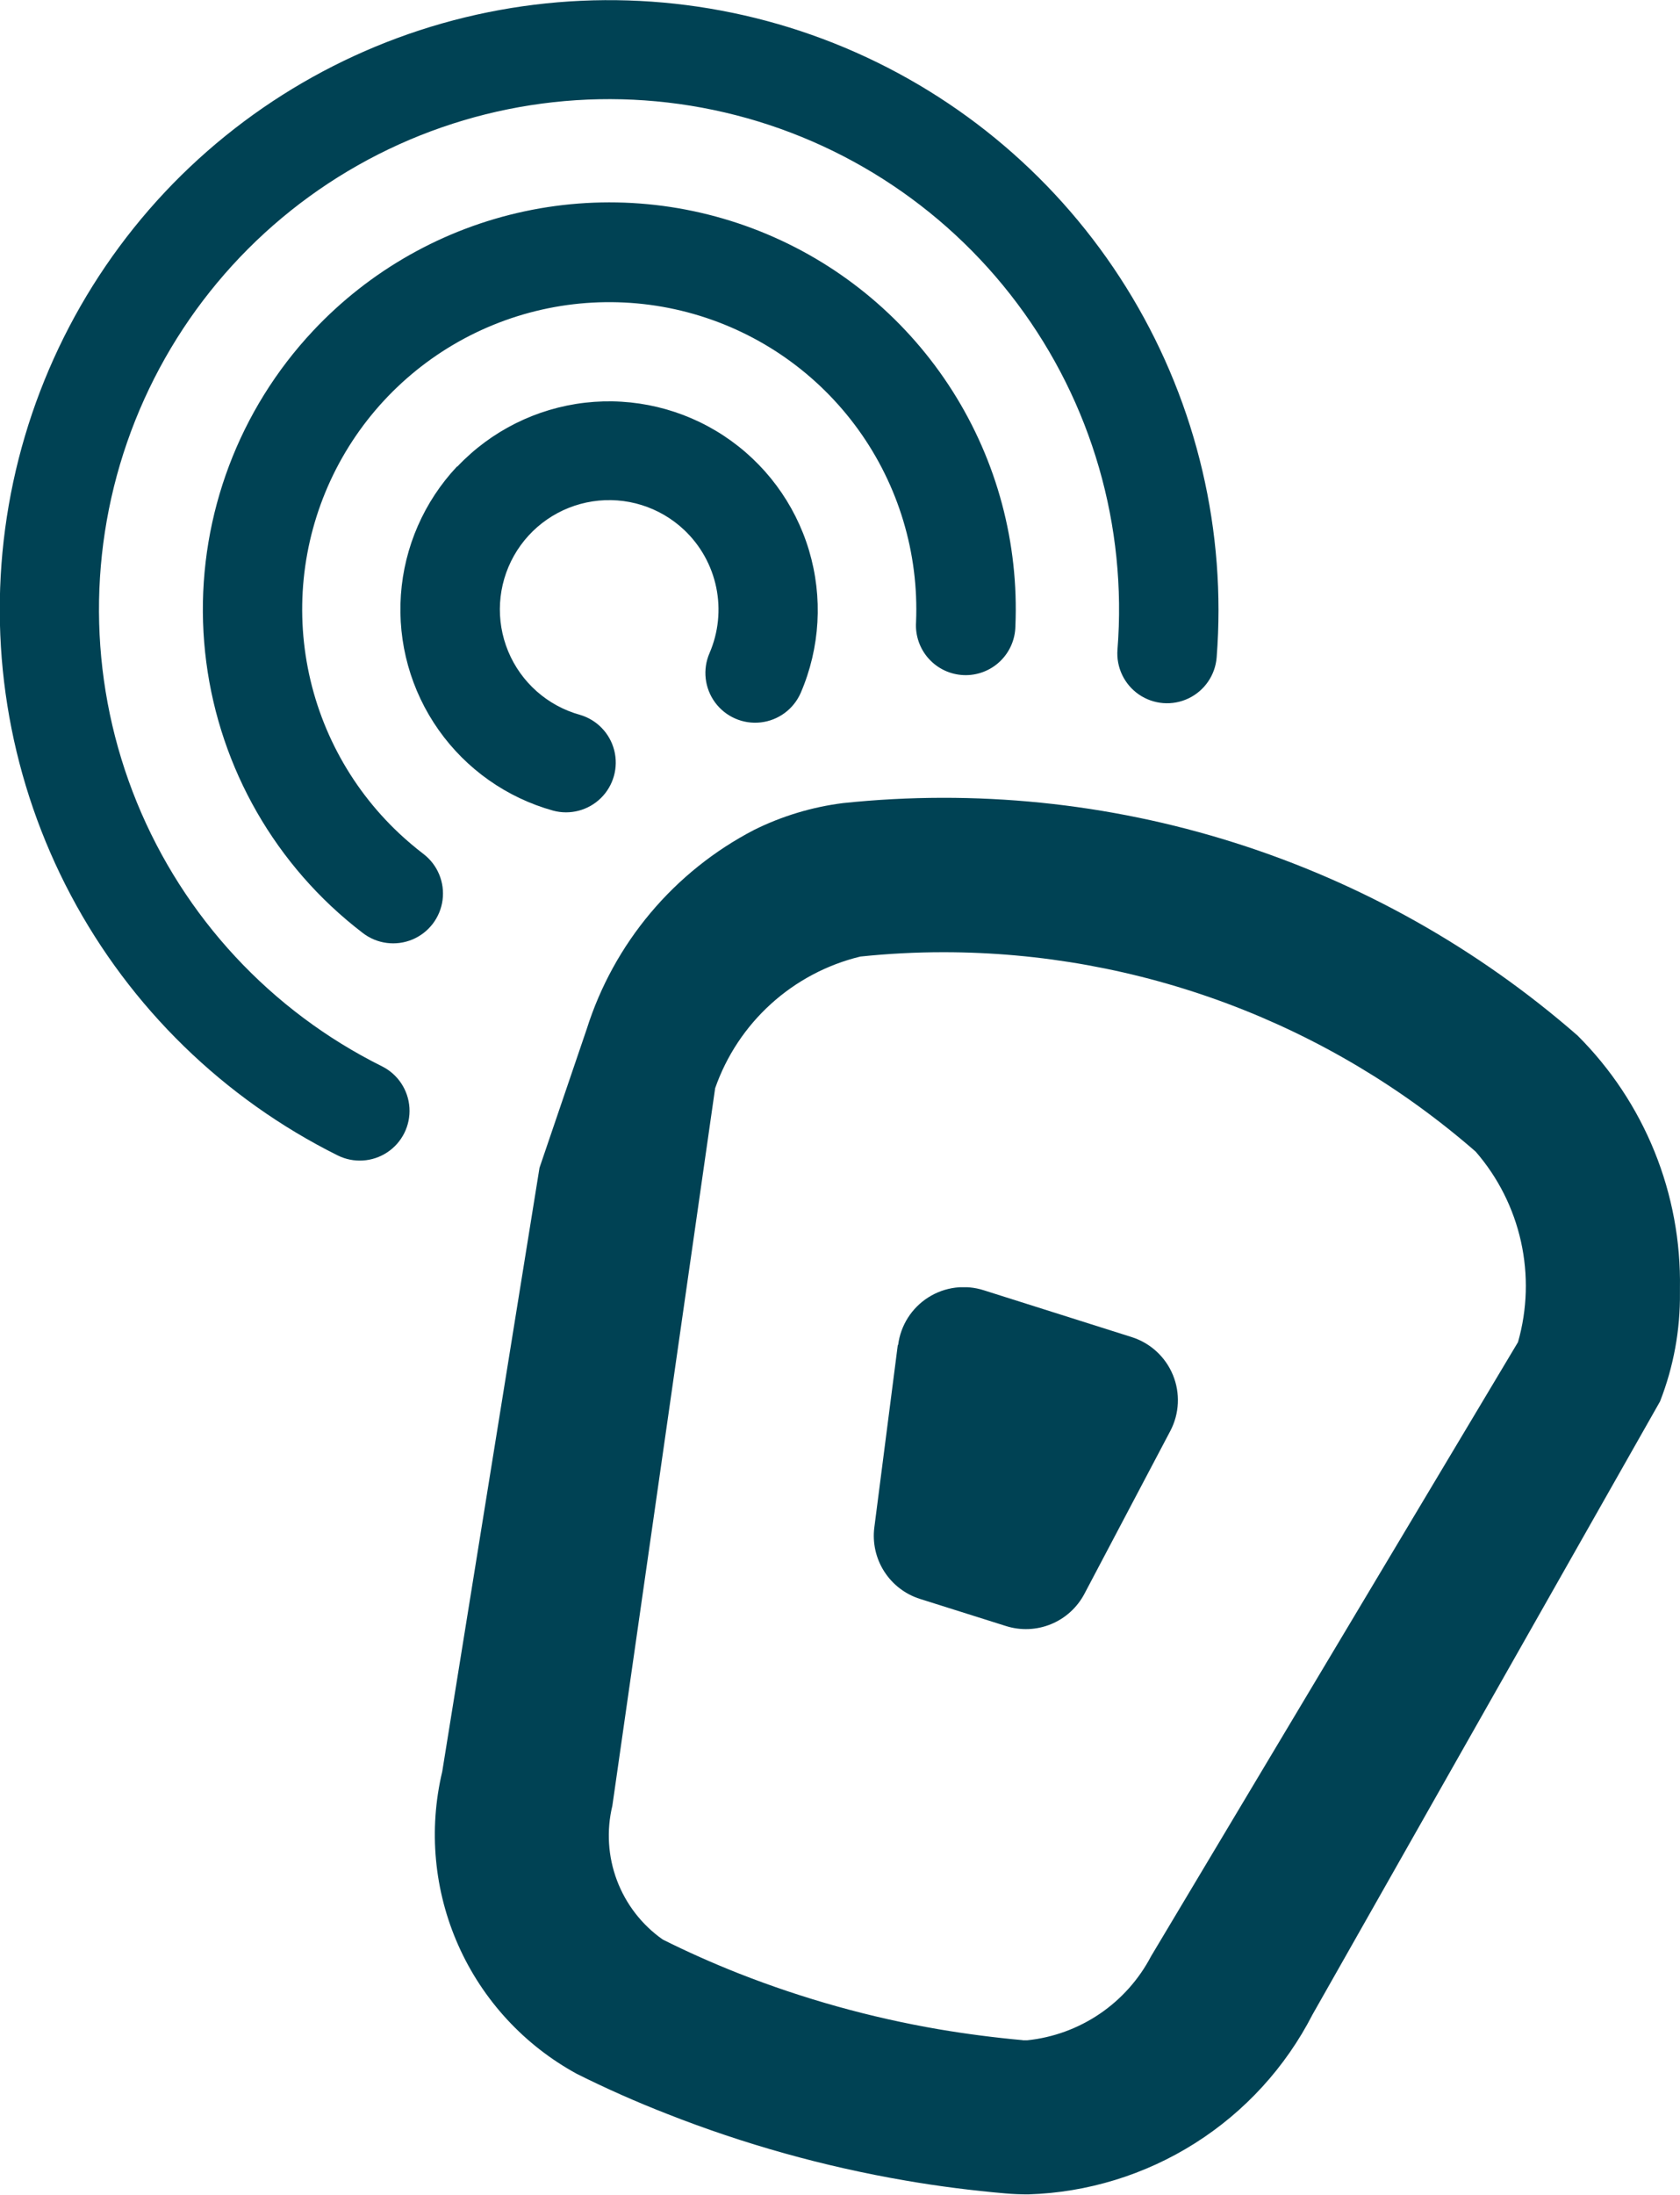 <svg id="Group_205" data-name="Group 205" xmlns="http://www.w3.org/2000/svg" xmlns:xlink="http://www.w3.org/1999/xlink" width="29.358" height="38.337" viewBox="0 0 29.358 38.337">
  <defs>
    <clipPath id="clip-path">
      <path id="Path_20" data-name="Path 20" d="M22.276,43.709c-.488-.044-.983-.108-1.467-.19a17.747,17.747,0,0,1-3.5-.977c-.452-.179-.9-.378-1.325-.591a2.22,2.22,0,0,1-.88-2.337L16.9,27.081a3.581,3.581,0,0,1,2.537-2.3,13.891,13.891,0,0,1,1.453-.076,14.16,14.16,0,0,1,9.3,3.483,3.579,3.579,0,0,1,.74,3.328L24.518,42.243a2.766,2.766,0,0,1-2.163,1.468c-.027,0-.054,0-.08,0M19.136,22.1a4.866,4.866,0,0,0-1.556.469,5.935,5.935,0,0,0-2.924,3.478l-.825,2.423-1.7,10.548a4.758,4.758,0,0,0,2.353,5.28c.51.255,1.042.491,1.579.7h0a21.091,21.091,0,0,0,4.162,1.163c.576.1,1.164.174,1.748.225.134.012.267.017.4.017a5.786,5.786,0,0,0,4.966-3.141l6.073-10.71a5.068,5.068,0,0,0,.348-1.9v-.075a6.087,6.087,0,0,0-1.79-4.417A16.841,16.841,0,0,0,19.136,22.1" transform="translate(-12.004 -22.008)" fill="#004254"/>
    </clipPath>
    <clipPath id="clip-path-2">
      <path id="Path_21" data-name="Path 21" d="M24.534,36.518l-.41,3.186a1.156,1.156,0,0,0,.8,1.25l1.5.473a1.156,1.156,0,0,0,1.372-.564l1.5-2.843a1.156,1.156,0,0,0-.674-1.64l-2.582-.817a1.154,1.154,0,0,0-1.5.954" transform="translate(-24.114 -35.509)" fill="#004254"/>
    </clipPath>
    <clipPath id="clip-path-3">
      <path id="Path_22" data-name="Path 22" d="M7.987,8.148A3.647,3.647,0,0,0,9.666,14.16a.869.869,0,0,0,.467-1.674,1.91,1.91,0,1,1,1.821-3.231,1.915,1.915,0,0,1,.445,2.153.869.869,0,1,0,1.594.694,3.649,3.649,0,0,0-6-3.953M5.468,5.782a7.112,7.112,0,0,0,.314,10.042,7.279,7.279,0,0,0,.56.475A.869.869,0,0,0,7.4,14.917c-.148-.113-.29-.234-.425-.36a5.366,5.366,0,1,1,9.033-3.69.869.869,0,1,0,1.736.071A7.1,7.1,0,0,0,5.468,5.782M2.883,3.354A10.653,10.653,0,0,0,5.9,20.182a.869.869,0,0,0,.775-1.556,8.913,8.913,0,1,1,12.853-7.279.869.869,0,0,0,1.733.136A10.653,10.653,0,0,0,2.883,3.354" transform="translate(0 0)" fill="#004254"/>
    </clipPath>
  </defs>
  <g id="Group_200" data-name="Group 200" transform="translate(7.601 13.936)">
    <g id="Group_199" data-name="Group 199" clip-path="url(#clip-path)">
      <rect id="Rectangle_128" data-name="Rectangle 128" width="22.086" height="24.401" transform="translate(-0.329 0)" fill="#004254"/>
    </g>
  </g>
  <g id="Group_202" data-name="Group 202" transform="translate(15.269 22.485)">
    <g id="Group_201" data-name="Group 201" clip-path="url(#clip-path-2)">
      <rect id="Rectangle_129" data-name="Rectangle 129" width="5.569" height="6.087" transform="translate(-0.062 0)" fill="#004254"/>
    </g>
  </g>
  <g id="Group_204" data-name="Group 204" transform="translate(0)">
    <g id="Group_203" data-name="Group 203" clip-path="url(#clip-path-3)">
      <rect id="Rectangle_130" data-name="Rectangle 130" width="30.376" height="30.475" transform="matrix(0.685, -0.729, 0.729, 0.685, -11.316, 10.835)" fill="#004254"/>
    </g>
  </g>
</svg>
